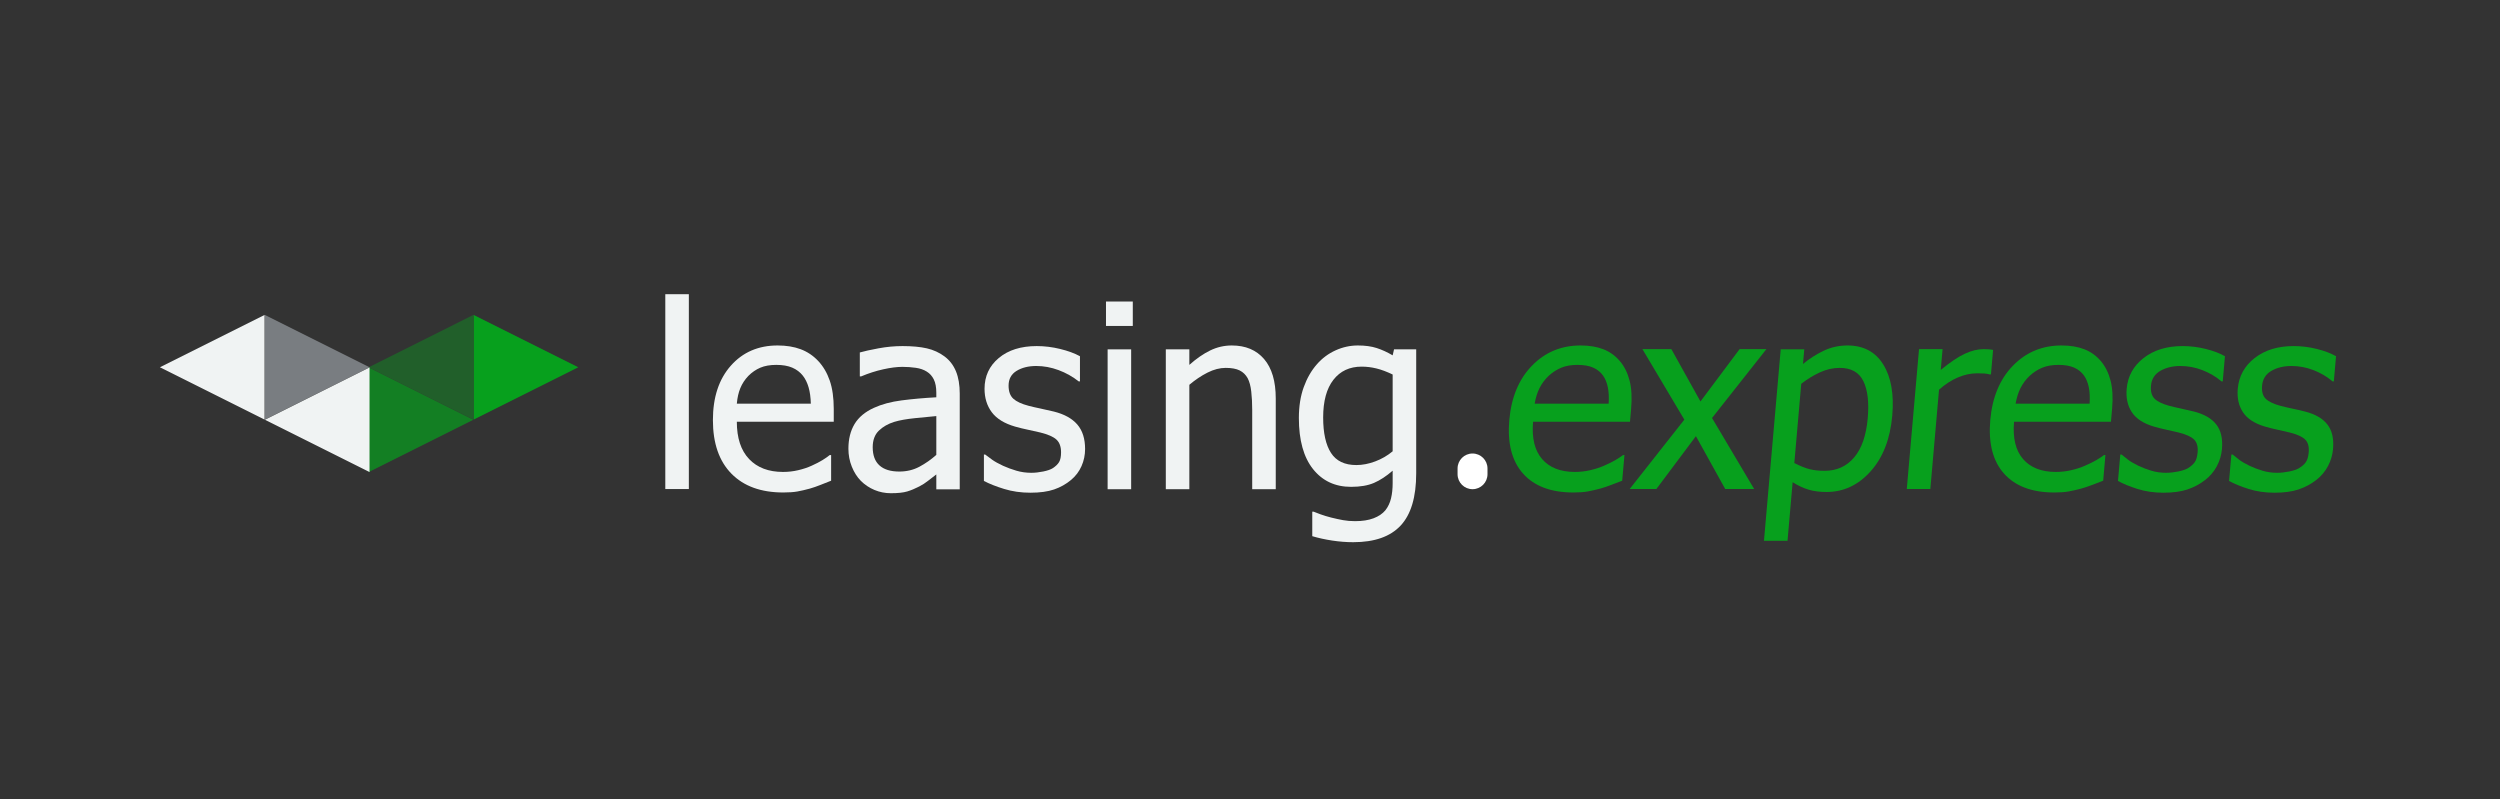 <svg width="294" height="94" viewBox="0 0 294 94" fill="none" xmlns="http://www.w3.org/2000/svg">
<rect x="0" y="0" width="294" height="94" fill="#333333" stroke="none"/>
<path d="M81.008 34.598H78.24V57.511H81.008V34.598Z" fill="#F0F3F3"/>
<path d="M95.354 47.475C95.335 46.729 95.246 46.085 95.089 45.546C94.932 45.006 94.706 44.549 94.412 44.176C94.088 43.764 93.673 43.45 93.168 43.234C92.662 43.018 92.036 42.91 91.29 42.91C90.554 42.91 89.928 43.02 89.412 43.241C88.897 43.462 88.428 43.783 88.006 44.206C87.594 44.638 87.28 45.116 87.064 45.641C86.847 46.167 86.71 46.778 86.651 47.475H95.354ZM92.114 57.916C89.493 57.916 87.459 57.177 86.011 55.699C84.562 54.222 83.838 52.123 83.838 49.404C83.838 46.724 84.54 44.591 85.944 43.006C87.348 41.42 89.184 40.627 91.452 40.627C92.473 40.627 93.376 40.775 94.161 41.069C94.947 41.364 95.634 41.825 96.223 42.453C96.812 43.081 97.264 43.85 97.578 44.758C97.892 45.666 98.049 46.778 98.049 48.093V49.595H86.651C86.651 51.51 87.132 52.972 88.094 53.984C89.056 54.995 90.387 55.5 92.085 55.5C92.694 55.5 93.29 55.432 93.874 55.294C94.458 55.157 94.986 54.98 95.457 54.764C95.958 54.538 96.38 54.32 96.724 54.109C97.067 53.898 97.352 53.699 97.578 53.512H97.74V56.531C97.416 56.659 97.013 56.818 96.532 57.01C96.051 57.201 95.619 57.351 95.237 57.459C94.697 57.606 94.208 57.719 93.771 57.798C93.334 57.876 92.782 57.916 92.114 57.916Z" fill="#F0F3F3"/>
<path d="M110.111 53.496V48.931C109.453 48.989 108.621 49.071 107.615 49.174C106.609 49.277 105.796 49.421 105.178 49.608C104.442 49.834 103.833 50.18 103.352 50.646C102.871 51.113 102.63 51.763 102.63 52.597C102.63 53.54 102.895 54.252 103.425 54.733C103.955 55.214 104.731 55.454 105.752 55.454C106.626 55.454 107.416 55.265 108.123 54.887C108.83 54.509 109.493 54.045 110.111 53.496ZM110.111 55.793C109.885 55.96 109.583 56.193 109.205 56.492C108.827 56.792 108.462 57.03 108.108 57.207C107.617 57.462 107.144 57.658 106.687 57.796C106.231 57.933 105.59 58.002 104.765 58.002C104.088 58.002 103.445 57.874 102.836 57.619C102.228 57.364 101.693 57.005 101.231 56.544C100.789 56.092 100.436 55.535 100.171 54.873C99.906 54.21 99.773 53.511 99.773 52.774C99.773 51.635 100.014 50.666 100.495 49.866C100.976 49.066 101.737 48.43 102.777 47.959C103.7 47.537 104.79 47.245 106.047 47.083C107.303 46.921 108.658 46.8 110.111 46.722V46.192C110.111 45.544 110.013 45.021 109.816 44.623C109.62 44.226 109.345 43.919 108.992 43.703C108.638 43.477 108.207 43.328 107.696 43.254C107.186 43.18 106.66 43.143 106.12 43.143C105.482 43.143 104.731 43.239 103.867 43.431C103.003 43.622 102.139 43.899 101.275 44.263H101.114V41.45C101.624 41.303 102.355 41.141 103.308 40.964C104.26 40.787 105.202 40.699 106.135 40.699C107.264 40.699 108.216 40.787 108.992 40.964C109.767 41.141 110.464 41.46 111.083 41.921C111.682 42.373 112.129 42.957 112.423 43.673C112.717 44.39 112.865 45.264 112.865 46.295V57.545H110.111V55.793Z" fill="#F0F3F3"/>
<path d="M121.172 57.943C120.072 57.943 119.044 57.796 118.087 57.501C117.13 57.207 116.337 56.892 115.708 56.559V53.452H115.856C116.091 53.638 116.369 53.844 116.688 54.07C117.007 54.296 117.432 54.532 117.962 54.777C118.433 54.993 118.951 55.184 119.515 55.351C120.079 55.518 120.666 55.601 121.275 55.601C121.717 55.601 122.188 55.55 122.688 55.447C123.189 55.344 123.562 55.214 123.808 55.057C124.151 54.831 124.399 54.59 124.551 54.335C124.703 54.08 124.78 53.697 124.78 53.186C124.78 52.529 124.601 52.033 124.242 51.699C123.884 51.365 123.248 51.086 122.335 50.86C121.981 50.772 121.52 50.669 120.951 50.551C120.381 50.433 119.856 50.305 119.375 50.167C118.118 49.804 117.205 49.242 116.636 48.481C116.067 47.721 115.782 46.8 115.782 45.721C115.782 44.238 116.342 43.031 117.461 42.098C118.58 41.165 120.067 40.699 121.923 40.699C122.836 40.699 123.754 40.812 124.676 41.038C125.599 41.264 126.375 41.548 127.003 41.892V44.852H126.856C126.149 44.292 125.361 43.85 124.492 43.526C123.624 43.202 122.747 43.04 121.864 43.04C120.951 43.04 120.18 43.232 119.552 43.614C118.924 43.997 118.609 44.577 118.609 45.352C118.609 46.04 118.796 46.553 119.169 46.891C119.542 47.23 120.141 47.507 120.966 47.723C121.378 47.831 121.837 47.937 122.342 48.04C122.848 48.143 123.381 48.263 123.94 48.401C125.157 48.705 126.073 49.211 126.687 49.917C127.3 50.624 127.607 51.586 127.607 52.803C127.607 53.511 127.467 54.181 127.187 54.814C126.908 55.447 126.498 55.989 125.958 56.441C125.369 56.932 124.703 57.305 123.962 57.56C123.221 57.815 122.291 57.943 121.172 57.943Z" fill="#F0F3F3"/>
<path d="M133.024 57.533H130.256V41.084H133.024V57.533ZM133.216 38.331H130.064V35.459H133.216V38.331Z" fill="#F0F3F3"/>
<path d="M150.028 57.533H147.259V48.167C147.259 47.411 147.223 46.707 147.149 46.054C147.076 45.401 146.936 44.878 146.729 44.486C146.504 44.073 146.189 43.766 145.787 43.565C145.385 43.364 144.835 43.263 144.138 43.263C143.45 43.263 142.741 43.447 142.01 43.815C141.278 44.184 140.564 44.662 139.867 45.251V57.533H137.099V41.084H139.867V42.91C140.692 42.173 141.507 41.609 142.312 41.216C143.117 40.824 143.966 40.627 144.859 40.627C146.479 40.627 147.745 41.16 148.659 42.225C149.571 43.29 150.028 44.834 150.028 46.856V57.533Z" fill="#F0F3F3"/>
<path d="M163.777 53.071V44.044C163.089 43.71 162.454 43.472 161.87 43.33C161.286 43.187 160.704 43.116 160.125 43.116C158.721 43.116 157.616 43.631 156.811 44.662C156.006 45.693 155.604 47.17 155.604 49.094C155.604 50.921 155.911 52.31 156.524 53.262C157.138 54.215 158.132 54.691 159.506 54.691C160.223 54.691 160.961 54.548 161.722 54.263C162.483 53.979 163.168 53.581 163.777 53.071ZM154.47 60.169C154.656 60.247 154.931 60.352 155.295 60.485C155.658 60.617 156.07 60.743 156.532 60.861C157.042 60.988 157.513 61.091 157.945 61.17C158.377 61.248 158.848 61.288 159.359 61.288C160.213 61.288 160.937 61.175 161.531 60.949C162.125 60.723 162.589 60.409 162.923 60.007C163.237 59.604 163.458 59.138 163.585 58.607C163.713 58.077 163.777 57.474 163.777 56.796V55.353C163.031 56.001 162.299 56.48 161.583 56.789C160.866 57.098 159.968 57.253 158.888 57.253C157.013 57.253 155.52 56.556 154.411 55.162C153.302 53.768 152.747 51.765 152.747 49.153C152.747 47.789 152.938 46.579 153.321 45.523C153.704 44.468 154.22 43.572 154.868 42.836C155.486 42.129 156.217 41.584 157.062 41.202C157.906 40.819 158.78 40.627 159.683 40.627C160.537 40.627 161.276 40.728 161.899 40.929C162.522 41.13 163.148 41.418 163.777 41.79L163.939 41.084H166.545V55.662C166.545 58.45 165.936 60.497 164.719 61.803C163.502 63.109 161.641 63.762 159.138 63.762C158.333 63.762 157.511 63.698 156.671 63.57C155.832 63.443 155.049 63.271 154.323 63.055V60.169H154.47Z" fill="#F0F3F3"/>
<path d="M173.17 57.529H173.169C172.197 57.529 171.41 56.741 171.41 55.77V55.092C171.41 54.12 172.197 53.332 173.169 53.332H173.17C174.141 53.332 174.929 54.12 174.929 55.092V55.77C174.929 56.741 174.141 57.529 173.17 57.529Z" fill="white"/>
<path d="M189.178 47.475C189.224 46.729 189.192 46.085 189.082 45.546C188.972 45.006 188.786 44.549 188.524 44.176C188.237 43.764 187.849 43.45 187.362 43.234C186.876 43.018 186.259 42.91 185.513 42.91C184.777 42.91 184.141 43.02 183.607 43.241C183.072 43.462 182.575 43.783 182.116 44.206C181.666 44.638 181.31 45.116 181.048 45.641C180.786 46.167 180.595 46.778 180.475 47.475H189.178ZM185.025 57.916C182.404 57.916 180.434 57.177 179.115 55.699C177.796 54.222 177.256 52.123 177.494 49.404C177.728 46.724 178.617 44.591 180.159 43.006C181.702 41.42 183.607 40.627 185.875 40.627C186.896 40.627 187.786 40.775 188.546 41.069C189.305 41.364 189.952 41.825 190.486 42.453C191.02 43.081 191.405 43.85 191.639 44.758C191.874 45.666 191.934 46.778 191.819 48.093L191.687 49.595H180.289C180.122 51.51 180.475 52.972 181.349 53.984C182.222 54.995 183.508 55.5 185.207 55.5C185.816 55.5 186.418 55.432 187.014 55.294C187.61 55.157 188.153 54.98 188.644 54.764C189.164 54.538 189.605 54.32 189.967 54.109C190.329 53.898 190.631 53.699 190.874 53.512H191.035L190.771 56.531C190.436 56.659 190.02 56.818 189.522 57.01C189.024 57.201 188.579 57.351 188.187 57.459C187.634 57.606 187.136 57.719 186.692 57.798C186.248 57.876 185.693 57.916 185.025 57.916Z" fill="#07A01D"/>
<path d="M206.289 57.507H202.887L199.44 51.292L194.788 57.507H191.651L198.079 49.349L193.149 41.058H196.551L199.974 47.213L204.577 41.058H207.728L201.335 49.157L206.289 57.507Z" fill="#07A01D"/>
<path d="M219.646 49.183C219.81 47.308 219.637 45.852 219.129 44.817C218.621 43.781 217.694 43.263 216.35 43.263C215.564 43.263 214.79 43.438 214.029 43.786C213.267 44.134 212.533 44.584 211.827 45.133L211.012 54.455C211.707 54.808 212.307 55.049 212.811 55.176C213.315 55.304 213.901 55.368 214.569 55.368C216.002 55.368 217.162 54.842 218.05 53.792C218.937 52.742 219.469 51.205 219.646 49.183ZM222.53 48.874C222.29 51.613 221.444 53.795 219.991 55.419C218.538 57.044 216.81 57.857 214.808 57.857C213.993 57.857 213.279 57.763 212.668 57.577C212.056 57.39 211.438 57.101 210.814 56.708L210.212 63.599H207.443L209.413 41.084H212.181L212.031 42.807C212.772 42.188 213.581 41.67 214.456 41.253C215.332 40.836 216.266 40.627 217.258 40.627C219.142 40.627 220.547 41.373 221.472 42.865C222.397 44.358 222.749 46.361 222.53 48.874Z" fill="#07A01D"/>
<path d="M234.136 44.033H233.989C233.788 43.974 233.572 43.937 233.343 43.922C233.114 43.907 232.837 43.9 232.513 43.9C231.767 43.9 231.011 44.062 230.247 44.386C229.482 44.71 228.743 45.191 228.029 45.829L227.008 57.507H224.239L225.678 41.058H228.447L228.233 43.502C229.322 42.609 230.258 41.978 231.042 41.61C231.825 41.242 232.57 41.058 233.277 41.058C233.561 41.058 233.774 41.065 233.915 41.08C234.057 41.095 234.214 41.117 234.388 41.146L234.136 44.033Z" fill="#07A01D"/>
<path d="M245.74 47.475C245.786 46.729 245.754 46.085 245.644 45.546C245.534 45.006 245.348 44.549 245.086 44.176C244.798 43.764 244.411 43.45 243.925 43.234C243.438 43.018 242.822 42.91 242.075 42.91C241.339 42.91 240.704 43.02 240.169 43.241C239.634 43.462 239.137 43.783 238.678 44.206C238.228 44.638 237.872 45.116 237.61 45.641C237.348 46.167 237.157 46.778 237.037 47.475H245.74ZM241.587 57.916C238.966 57.916 236.996 57.177 235.677 55.699C234.358 54.222 233.818 52.123 234.056 49.404C234.291 46.724 235.179 44.591 236.721 43.006C238.264 41.42 240.169 40.627 242.437 40.627C243.458 40.627 244.348 40.775 245.108 41.069C245.868 41.364 246.514 41.825 247.049 42.453C247.583 43.081 247.967 43.85 248.202 44.758C248.436 45.666 248.496 46.778 248.381 48.093L248.249 49.595H236.852C236.684 51.51 237.037 52.972 237.911 53.984C238.785 54.995 240.071 55.5 241.769 55.5C242.378 55.5 242.98 55.432 243.576 55.294C244.173 55.157 244.716 54.98 245.206 54.764C245.726 54.538 246.167 54.32 246.529 54.109C246.892 53.898 247.194 53.699 247.436 53.512H247.598L247.334 56.531C246.999 56.659 246.582 56.818 246.084 57.01C245.586 57.201 245.141 57.351 244.749 57.459C244.196 57.606 243.698 57.719 243.254 57.798C242.81 57.876 242.255 57.916 241.587 57.916Z" fill="#07A01D"/>
<path d="M254.417 57.943C253.318 57.943 252.302 57.796 251.371 57.501C250.44 57.207 249.674 56.892 249.075 56.559L249.347 53.452H249.494C249.713 53.638 249.973 53.844 250.272 54.07C250.571 54.296 250.975 54.532 251.484 54.777C251.936 54.993 252.437 55.184 252.987 55.351C253.537 55.518 254.116 55.601 254.725 55.601C255.167 55.601 255.643 55.55 256.152 55.447C256.662 55.344 257.047 55.214 257.306 55.057C257.669 54.831 257.938 54.59 258.113 54.335C258.287 54.08 258.397 53.697 258.441 53.186C258.499 52.529 258.363 52.033 258.034 51.699C257.705 51.365 257.094 51.086 256.2 50.86C255.855 50.772 255.403 50.669 254.843 50.551C254.284 50.433 253.77 50.305 253.301 50.167C252.076 49.804 251.212 49.242 250.709 48.481C250.207 47.721 250.002 46.8 250.097 45.721C250.227 44.238 250.892 43.031 252.093 42.098C253.293 41.165 254.821 40.699 256.677 40.699C257.59 40.699 258.498 40.812 259.401 41.038C260.304 41.264 261.055 41.548 261.653 41.892L261.394 44.852H261.247C260.589 44.292 259.84 43.85 258.999 43.526C258.159 43.202 257.297 43.04 256.413 43.04C255.5 43.04 254.713 43.232 254.051 43.614C253.389 43.997 253.024 44.577 252.956 45.352C252.896 46.04 253.038 46.553 253.381 46.891C253.725 47.23 254.299 47.507 255.105 47.723C255.508 47.831 255.958 47.937 256.454 48.04C256.951 48.143 257.473 48.263 258.021 48.401C259.211 48.705 260.083 49.211 260.634 49.917C261.186 50.624 261.409 51.586 261.302 52.803C261.24 53.511 261.042 54.181 260.707 54.814C260.371 55.447 259.914 55.989 259.335 56.441C258.703 56.932 258.005 57.305 257.241 57.56C256.478 57.815 255.537 57.943 254.417 57.943Z" fill="#07A01D"/>
<path d="M267.481 57.943C266.381 57.943 265.366 57.796 264.435 57.501C263.503 57.207 262.738 56.892 262.139 56.559L262.411 53.452H262.558C262.777 53.638 263.036 53.844 263.336 54.07C263.635 54.296 264.039 54.532 264.548 54.777C265 54.993 265.501 55.184 266.051 55.351C266.601 55.518 267.18 55.601 267.789 55.601C268.23 55.601 268.706 55.55 269.216 55.447C269.726 55.344 270.11 55.214 270.369 55.057C270.733 54.831 271.002 54.59 271.176 54.335C271.351 54.08 271.46 53.697 271.505 53.186C271.562 52.529 271.427 52.033 271.098 51.699C270.769 51.365 270.157 51.086 269.264 50.86C268.918 50.772 268.466 50.669 267.907 50.551C267.348 50.433 266.834 50.305 266.365 50.167C265.14 49.804 264.276 49.242 263.773 48.481C263.27 47.721 263.066 46.8 263.161 45.721C263.29 44.238 263.956 43.031 265.156 42.098C266.357 41.165 267.885 40.699 269.741 40.699C270.654 40.699 271.562 40.812 272.465 41.038C273.368 41.264 274.118 41.548 274.717 41.892L274.458 44.852H274.311C273.653 44.292 272.904 43.85 272.063 43.526C271.223 43.202 270.36 43.04 269.477 43.04C268.564 43.04 267.777 43.232 267.115 43.614C266.453 43.997 266.088 44.577 266.02 45.352C265.96 46.04 266.102 46.553 266.445 46.891C266.789 47.23 267.363 47.507 268.169 47.723C268.572 47.831 269.022 47.937 269.518 48.04C270.015 48.143 270.537 48.263 271.084 48.401C272.275 48.705 273.146 49.211 273.698 49.917C274.25 50.624 274.472 51.586 274.366 52.803C274.304 53.511 274.105 54.181 273.77 54.814C273.435 55.447 272.978 55.989 272.398 56.441C271.766 56.932 271.069 57.305 270.305 57.56C269.541 57.815 268.6 57.943 267.481 57.943Z" fill="#07A01D"/>
<path fill-rule="evenodd" clip-rule="evenodd" d="M68.006 43.191L55.701 37.038V49.343L68.006 43.191Z" fill="#07A01D"/>
<path fill-rule="evenodd" clip-rule="evenodd" d="M55.66 49.364L43.355 43.211V55.516L55.66 49.364Z" fill="#07A01D" fill-opacity="0.7"/>
<path fill-rule="evenodd" clip-rule="evenodd" d="M43.457 43.191L31.152 37.038V49.343L43.457 43.191Z" fill="#797D81"/>
<path fill-rule="evenodd" clip-rule="evenodd" d="M43.355 43.191L55.66 37.038V49.343L43.355 43.191Z" fill="#07A01D" fill-opacity="0.4"/>
<path fill-rule="evenodd" clip-rule="evenodd" d="M31.152 49.364L43.457 43.211V55.516L31.152 49.364Z" fill="#F0F3F3"/>
<path fill-rule="evenodd" clip-rule="evenodd" d="M18.806 43.191L31.111 37.038V49.343L18.806 43.191Z" fill="#F0F3F3"/>
</svg>
